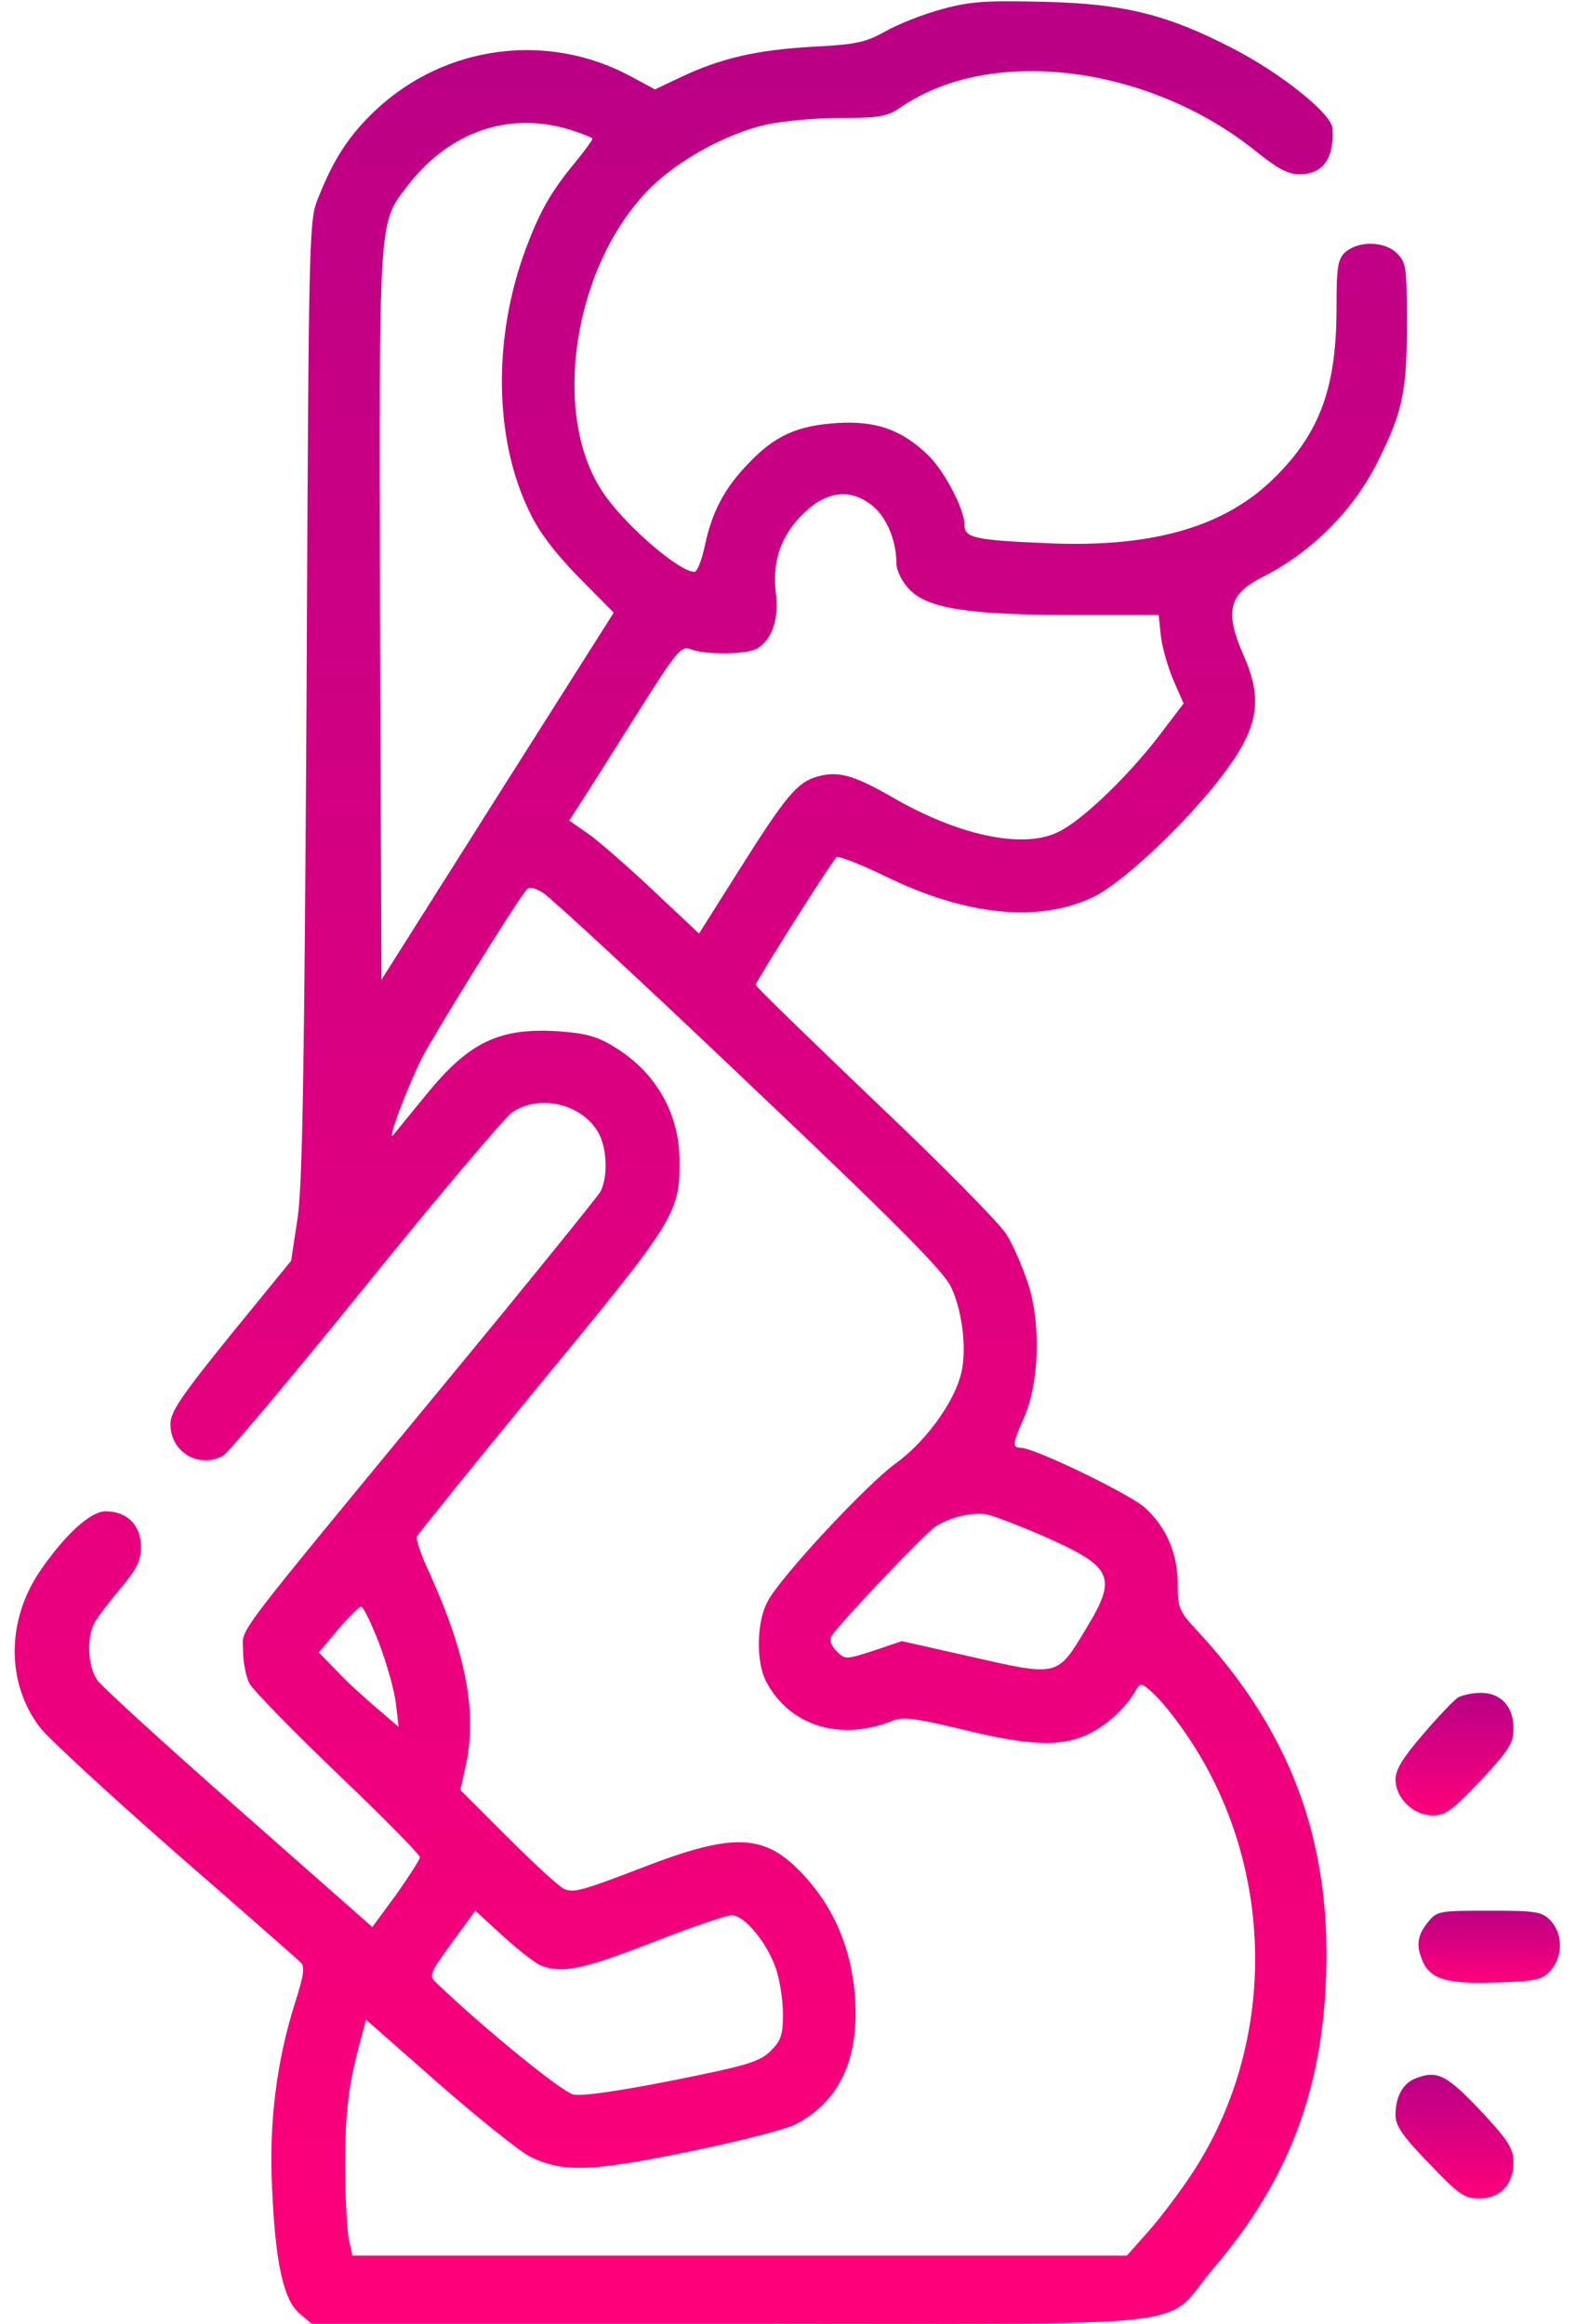 <svg width="80" height="118" viewBox="0 0 80 118" fill="none" xmlns="http://www.w3.org/2000/svg">
<path d="M47.859 0.461C46.914 0.714 45.623 1.221 44.978 1.59C43.941 2.166 43.48 2.259 41.267 2.374C38.456 2.535 36.635 2.95 34.63 3.895L33.27 4.54L32.072 3.895C27.831 1.59 22.599 2.282 19.073 5.6C17.736 6.868 16.976 8.02 16.192 9.979C15.685 11.178 15.685 11.27 15.57 35.492C15.455 54.644 15.363 60.245 15.109 61.904L14.786 64.024L11.721 67.781C9.186 70.915 8.656 71.699 8.656 72.321C8.656 73.75 10.108 74.603 11.352 73.911C11.606 73.75 14.856 69.901 18.543 65.338C22.231 60.775 25.595 56.81 25.987 56.511C27.37 55.52 29.629 56.05 30.435 57.594C30.85 58.424 30.873 59.83 30.481 60.544C30.32 60.798 26.886 65.061 22.83 69.97C11.491 83.729 12.344 82.6 12.344 83.798C12.344 84.375 12.482 85.112 12.666 85.481C12.851 85.827 14.879 87.901 17.16 90.09C19.465 92.28 21.332 94.193 21.332 94.308C21.332 94.423 20.779 95.276 20.133 96.198L18.912 97.857L12.113 91.865C8.379 88.569 5.13 85.619 4.922 85.296C4.461 84.605 4.392 83.176 4.784 82.439C4.922 82.162 5.522 81.379 6.098 80.687C6.95 79.673 7.158 79.281 7.158 78.544C7.158 77.438 6.443 76.746 5.36 76.746C4.6 76.746 3.309 77.921 2.042 79.765C0.313 82.3 0.313 85.481 2.042 87.74C2.456 88.269 5.522 91.104 8.886 94.054C12.251 96.981 15.109 99.493 15.27 99.655C15.501 99.862 15.432 100.3 14.971 101.752C14.049 104.679 13.657 107.767 13.819 111.086C13.98 114.889 14.395 116.779 15.201 117.47L15.823 118H37.188C61.871 118 58.967 118.323 61.618 115.211C65.397 110.786 67.149 106.246 67.356 100.369C67.61 93.432 65.536 87.878 60.765 82.761C59.889 81.816 59.82 81.632 59.82 80.457C59.82 78.912 59.267 77.599 58.184 76.585C57.446 75.893 52.537 73.519 51.846 73.519C51.408 73.519 51.431 73.312 52.007 71.998C52.768 70.316 52.883 67.343 52.261 65.315C51.984 64.439 51.477 63.241 51.108 62.664C50.74 62.088 47.72 59.023 44.402 55.889C41.106 52.731 38.386 50.104 38.386 50.012C38.386 49.85 42.212 43.789 42.489 43.535C42.581 43.443 43.687 43.881 44.932 44.48C49.057 46.509 52.791 46.877 55.556 45.541C57.193 44.734 60.765 41.3 62.47 38.857C63.922 36.806 64.107 35.423 63.185 33.326C62.194 31.09 62.401 30.191 64.061 29.339C66.642 28.048 68.762 25.905 70.007 23.393C71.228 20.927 71.459 19.913 71.459 16.548C71.459 13.575 71.436 13.344 70.952 12.86C70.329 12.238 68.993 12.215 68.324 12.814C67.956 13.16 67.886 13.528 67.886 15.649C67.886 19.636 67.057 21.941 64.798 24.199C62.286 26.734 58.599 27.818 53.252 27.587C49.449 27.426 48.988 27.311 48.988 26.642C48.988 25.859 47.974 23.923 47.144 23.116C45.807 21.825 44.517 21.364 42.535 21.48C40.484 21.618 39.377 22.102 37.995 23.554C36.796 24.798 36.151 26.02 35.805 27.702C35.644 28.44 35.413 29.039 35.275 29.039C34.468 29.039 31.588 26.527 30.55 24.891C27.969 20.881 29.168 13.436 32.993 9.587C34.445 8.136 36.819 6.822 38.87 6.338C39.677 6.154 41.383 5.992 42.65 5.992C44.724 5.992 45.047 5.923 45.807 5.416C50.371 2.305 58.368 3.319 63.784 7.675C64.867 8.55 65.42 8.85 65.997 8.85C67.195 8.85 67.771 8.066 67.679 6.522C67.656 5.785 65.029 3.687 62.586 2.443C59.29 0.737 57.077 0.184 53.021 0.092C50.094 0.023 49.288 0.069 47.859 0.461ZM28.891 6.568C29.559 6.776 30.09 6.983 30.09 7.052C30.09 7.121 29.698 7.652 29.214 8.251C27.992 9.726 27.439 10.694 26.725 12.584C25.019 17.124 25.088 22.332 26.909 26.02C27.37 27.011 28.223 28.117 29.398 29.316L31.173 31.113L25.273 40.424L19.373 49.758L19.304 31.275C19.258 10.855 19.211 11.362 20.709 9.426C22.807 6.707 25.803 5.646 28.891 6.568ZM44.356 25.72C45.047 26.297 45.531 27.472 45.531 28.601C45.531 28.97 45.807 29.523 46.176 29.915C47.098 30.906 49.195 31.229 54.542 31.229H58.852L58.967 32.312C59.036 32.911 59.336 33.925 59.613 34.57L60.12 35.723L58.806 37.451C57.193 39.525 54.911 41.715 53.713 42.268C51.938 43.121 48.665 42.429 45.3 40.47C43.365 39.364 42.581 39.134 41.521 39.433C40.507 39.71 39.907 40.424 37.557 44.158L35.506 47.407L33.201 45.241C31.933 44.043 30.458 42.752 29.905 42.36L28.914 41.669L29.375 40.954C29.652 40.539 30.919 38.534 32.21 36.483C34.422 32.98 34.584 32.773 35.114 32.98C35.851 33.257 37.856 33.234 38.41 32.957C39.216 32.519 39.585 31.436 39.401 30.053C39.216 28.417 39.723 27.057 40.945 25.951C42.097 24.891 43.295 24.822 44.356 25.72ZM38.018 55.013C45.485 62.088 47.905 64.531 48.297 65.338C48.919 66.629 49.149 68.772 48.758 69.97C48.32 71.422 46.914 73.289 45.508 74.303C43.987 75.409 39.631 80.088 38.986 81.332C38.432 82.347 38.386 84.398 38.916 85.389C40.092 87.647 42.696 88.454 45.37 87.371C45.877 87.163 46.499 87.255 48.827 87.809C52.261 88.661 53.92 88.731 55.326 88.039C56.271 87.578 57.216 86.702 57.723 85.781C57.93 85.435 58.022 85.458 58.668 86.08C59.059 86.449 59.866 87.463 60.419 88.316C64.821 94.93 64.867 103.826 60.535 110.395C59.912 111.339 58.898 112.676 58.322 113.321L57.239 114.543H37.58H17.898L17.713 113.69C17.621 113.206 17.529 111.455 17.529 109.818C17.552 107.076 17.69 105.877 18.359 103.434L18.589 102.559L22.254 105.785C24.259 107.537 26.356 109.219 26.886 109.496C28.545 110.325 29.951 110.302 34.975 109.265C37.465 108.758 39.907 108.136 40.392 107.882C42.42 106.845 43.434 104.979 43.457 102.305C43.457 99.516 42.581 97.143 40.852 95.253C38.87 93.086 37.303 93.017 32.51 94.884C29.559 96.013 29.099 96.152 28.615 95.898C28.315 95.737 27.024 94.538 25.734 93.248L23.383 90.897L23.66 89.652C24.236 86.933 23.683 84.006 21.816 79.88C21.401 79.005 21.124 78.175 21.17 78.037C21.24 77.898 24.074 74.372 27.508 70.201C34.33 61.927 34.538 61.604 34.515 58.885C34.492 56.465 33.247 54.344 31.058 53.077C30.251 52.593 29.629 52.455 28.246 52.362C25.319 52.201 23.798 52.939 21.631 55.612C20.894 56.511 20.156 57.41 19.995 57.617C19.603 58.078 20.663 55.266 21.447 53.699C22.023 52.57 26.102 45.978 26.702 45.241C26.863 45.011 27.07 45.034 27.577 45.333C27.946 45.564 32.648 49.897 38.018 55.013ZM52.86 77.945C56.547 79.558 56.778 80.042 55.188 82.669C53.666 85.181 53.828 85.158 49.08 84.075L45.807 83.338L44.379 83.822C42.95 84.282 42.927 84.282 42.489 83.844C42.212 83.568 42.12 83.291 42.235 83.084C42.558 82.531 46.96 77.875 47.536 77.507C48.251 77.046 49.403 76.769 50.14 76.907C50.463 76.977 51.684 77.438 52.86 77.945ZM19.258 83.453C19.649 84.49 20.041 85.873 20.11 86.518L20.248 87.693L19.119 86.725C18.497 86.195 17.575 85.366 17.091 84.835L16.192 83.914L17.16 82.761C17.713 82.116 18.244 81.586 18.336 81.586C18.451 81.586 18.866 82.439 19.258 83.453ZM27.485 99.816C28.569 100.231 29.629 100 33.132 98.641C35.068 97.88 36.888 97.258 37.165 97.258C37.81 97.258 38.963 98.641 39.423 100C39.608 100.554 39.769 101.591 39.769 102.282C39.769 103.319 39.677 103.619 39.147 104.149C38.571 104.702 37.972 104.886 34.169 105.647C31.357 106.2 29.582 106.454 29.122 106.361C28.545 106.223 24.835 103.227 22.184 100.715C21.77 100.323 21.793 100.254 22.945 98.664L24.143 97.027L25.549 98.318C26.31 99.009 27.186 99.701 27.485 99.816Z" fill="url(#paint0_linear_100_479)"/>
<path d="M74.063 86.195C73.856 86.334 73.049 87.163 72.289 88.062C71.252 89.26 70.883 89.86 70.883 90.367C70.883 91.312 71.782 92.188 72.773 92.188C73.418 92.188 73.764 91.934 75.216 90.413C76.668 88.846 76.875 88.523 76.875 87.763C76.875 86.656 76.23 85.965 75.216 85.965C74.801 85.965 74.294 86.08 74.063 86.195Z" fill="url(#paint1_linear_100_479)"/>
<path d="M72.519 97.626C71.965 98.318 71.919 98.825 72.288 99.655C72.703 100.53 73.579 100.761 76.045 100.669C77.865 100.623 78.326 100.53 78.695 100.139C79.41 99.401 79.41 98.18 78.718 97.488C78.303 97.073 77.958 97.027 75.63 97.027C73.049 97.027 72.98 97.05 72.519 97.626Z" fill="url(#paint2_linear_100_479)"/>
<path d="M71.874 105.555C71.252 105.808 70.883 106.477 70.883 107.398C70.883 107.952 71.228 108.459 72.588 109.864C74.109 111.455 74.363 111.639 75.147 111.639C76.207 111.639 76.875 110.925 76.875 109.795C76.875 109.15 76.621 108.712 75.446 107.445C73.487 105.347 73.026 105.094 71.874 105.555Z" fill="url(#paint3_linear_100_479)"/>
<defs>
<linearGradient id="paint0_linear_100_479" x1="36.102" y1="118.01" x2="36.102" y2="0.065" gradientUnits="userSpaceOnUse">
<stop stop-color="#FF007A"/>
<stop offset="1" stop-color="#BA0086"/>
</linearGradient>
<linearGradient id="paint1_linear_100_479" x1="73.879" y1="92.188" x2="73.879" y2="85.965" gradientUnits="userSpaceOnUse">
<stop stop-color="#FF007A"/>
<stop offset="1" stop-color="#BA0086"/>
</linearGradient>
<linearGradient id="paint2_linear_100_479" x1="75.642" y1="100.688" x2="75.642" y2="97.027" gradientUnits="userSpaceOnUse">
<stop stop-color="#FF007A"/>
<stop offset="1" stop-color="#BA0086"/>
</linearGradient>
<linearGradient id="paint3_linear_100_479" x1="73.879" y1="111.639" x2="73.879" y2="105.36" gradientUnits="userSpaceOnUse">
<stop stop-color="#FF007A"/>
<stop offset="1" stop-color="#BA0086"/>
</linearGradient>
</defs>
</svg>
